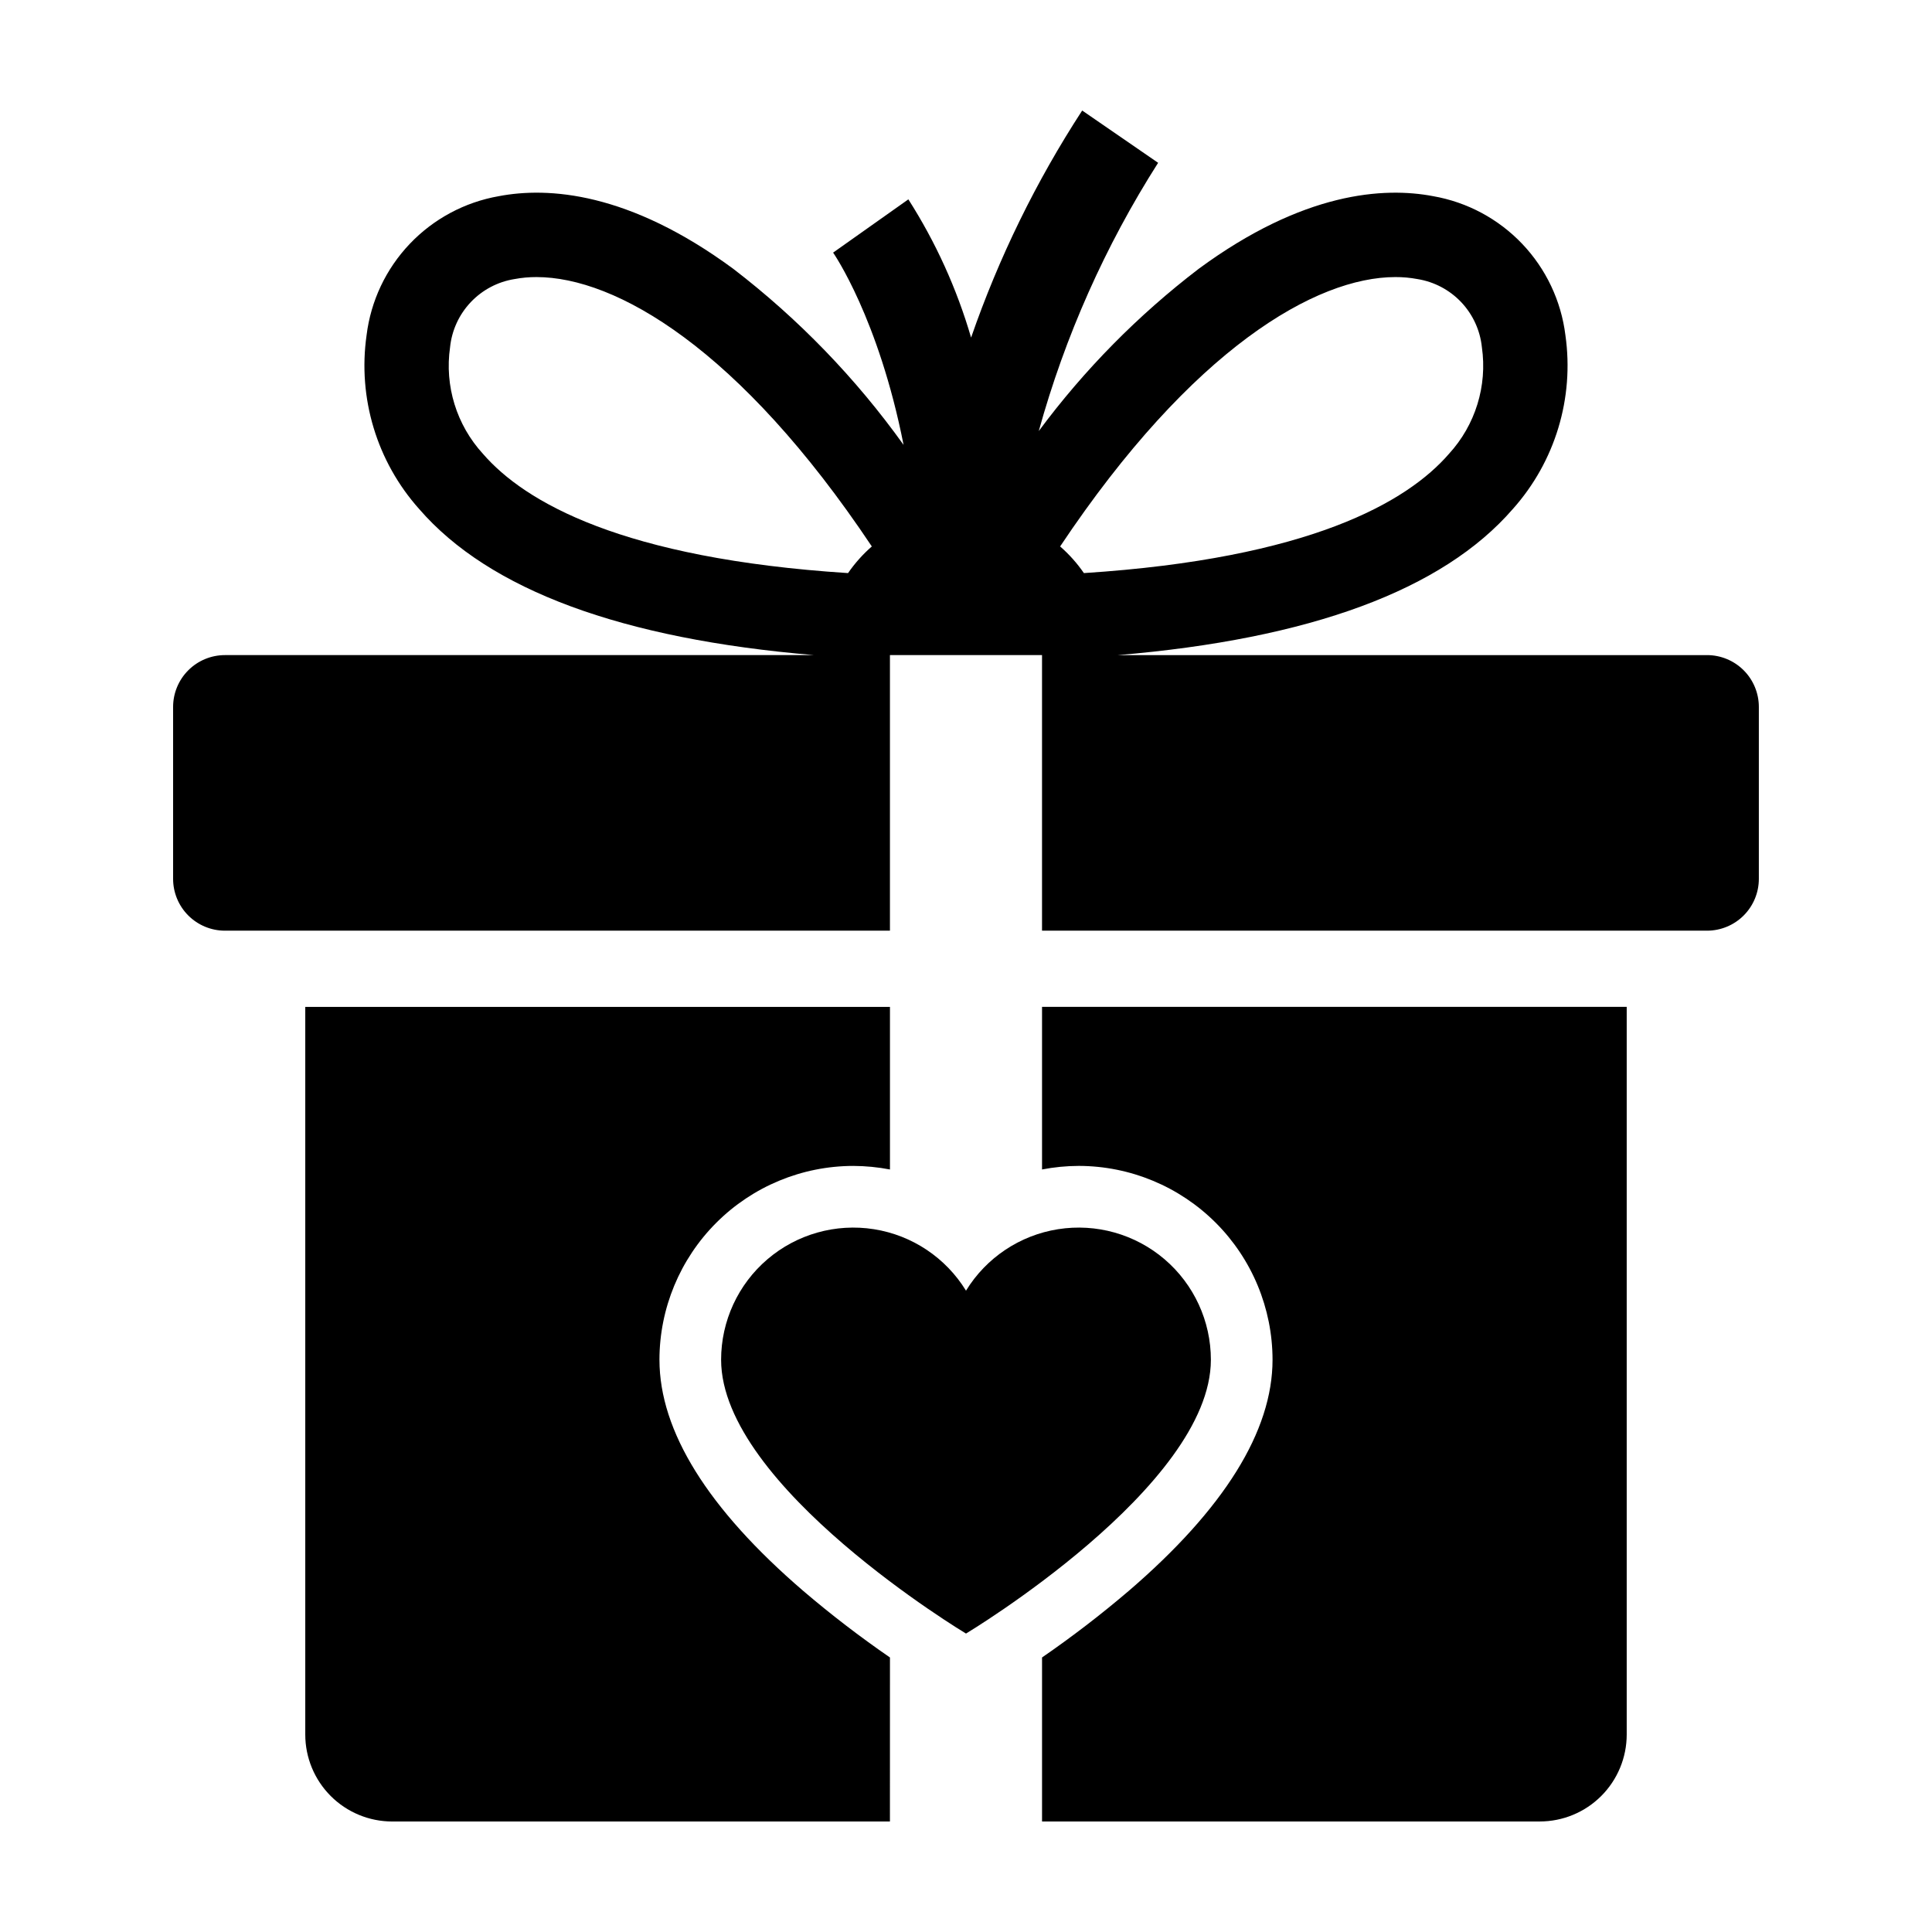 <?xml version="1.0" encoding="UTF-8"?>
<!-- Uploaded to: ICON Repo, www.iconrepo.com, Generator: ICON Repo Mixer Tools -->
<svg fill="#000000" width="800px" height="800px" version="1.1" viewBox="144 144 512 512" xmlns="http://www.w3.org/2000/svg">
 <g>
  <path d="m400 576.91s64.895-38.938 64.895-72.559c0-10.246-4.488-19.98-12.277-26.637-7.793-6.652-18.109-9.562-28.23-7.961-10.121 1.602-19.031 7.555-24.387 16.289-5.356-8.734-14.27-14.688-24.391-16.289s-20.438 1.309-28.227 7.961c-7.793 6.656-12.281 16.391-12.281 26.637 0 33.621 64.898 72.559 64.898 72.559z"/>
  <path d="m596.38 317.61h-156.14c50.941-4.273 86.074-17.238 104.67-38.715h0.004c11.207-12.551 16.309-29.406 13.934-46.066-1.125-9.086-5.137-17.57-11.445-24.199-6.309-6.633-14.582-11.062-23.598-12.641-13.047-2.484-34.426-1.16-62.156 19.266-16.062 12.277-30.324 26.746-42.367 42.988 6.957-25.137 17.617-49.102 31.633-71.098l-20.125-13.855c-12.223 18.785-22.109 38.996-29.441 60.176-3.773-12.941-9.371-25.273-16.625-36.633l-19.941 14.113c0.168 0.234 12.059 17.434 18.672 50.953-12.66-17.684-27.863-33.398-45.113-46.645-27.73-20.426-49.113-21.754-62.156-19.266-9.016 1.578-17.289 6.008-23.598 12.641-6.309 6.629-10.32 15.113-11.441 24.199-2.375 16.66 2.723 33.516 13.934 46.066 18.598 21.477 53.734 34.441 104.67 38.715h-156.14c-3.644 0-7.137 1.449-9.715 4.023-2.574 2.574-4.023 6.07-4.023 9.711v45.562c0 3.641 1.449 7.137 4.023 9.711 2.578 2.574 6.07 4.023 9.715 4.023h176.23v-73.031h40.305v73.031h176.23c3.641 0 7.137-1.449 9.711-4.023s4.023-6.07 4.023-9.711v-45.562c0-3.641-1.449-7.137-4.023-9.711-2.574-2.574-6.07-4.023-9.711-4.023zm-227.64-21.734c-59.828-3.863-85.664-18.801-96.762-31.617-6.988-7.633-10.184-17.992-8.707-28.23 0.457-4.477 2.383-8.676 5.477-11.945 3.09-3.266 7.176-5.422 11.617-6.129 1.918-0.359 3.867-0.535 5.816-0.527 20.988 0 53.781 18.844 88.859 71.383v0.004c-2.387 2.082-4.5 4.453-6.301 7.062zm56.203-7.062c35.078-52.547 67.871-71.387 88.859-71.387 1.949-0.008 3.898 0.168 5.816 0.527 4.441 0.707 8.527 2.863 11.621 6.129 3.09 3.269 5.016 7.469 5.477 11.945 1.473 10.238-1.723 20.598-8.711 28.23-11.098 12.816-36.934 27.754-96.762 31.617-1.797-2.609-3.914-4.981-6.301-7.062z"/>
  <path d="m379.85 583.25c-7.949-5.473-15.609-11.352-22.945-17.613-25.309-21.742-38.141-42.359-38.141-61.285h-0.004c0.016-13.621 5.434-26.676 15.066-36.309 9.629-9.629 22.688-15.047 36.305-15.062 3.262 0.012 6.516 0.328 9.719 0.945v-43.09h-154.95v192.83c0 6.113 2.426 11.977 6.75 16.301 4.324 4.324 10.188 6.75 16.301 6.75h131.89z"/>
  <path d="m420.15 410.83v43.094-0.004c3.199-0.617 6.453-0.934 9.715-0.945 13.621 0.016 26.676 5.434 36.309 15.062 9.629 9.633 15.047 22.688 15.062 36.309 0 18.926-12.832 39.543-38.141 61.285h-0.004c-7.336 6.262-14.996 12.141-22.941 17.613v43.465h131.89c6.113 0 11.977-2.426 16.301-6.75 4.324-4.324 6.754-10.188 6.754-16.301v-192.83z"/>
 </g>
</svg>